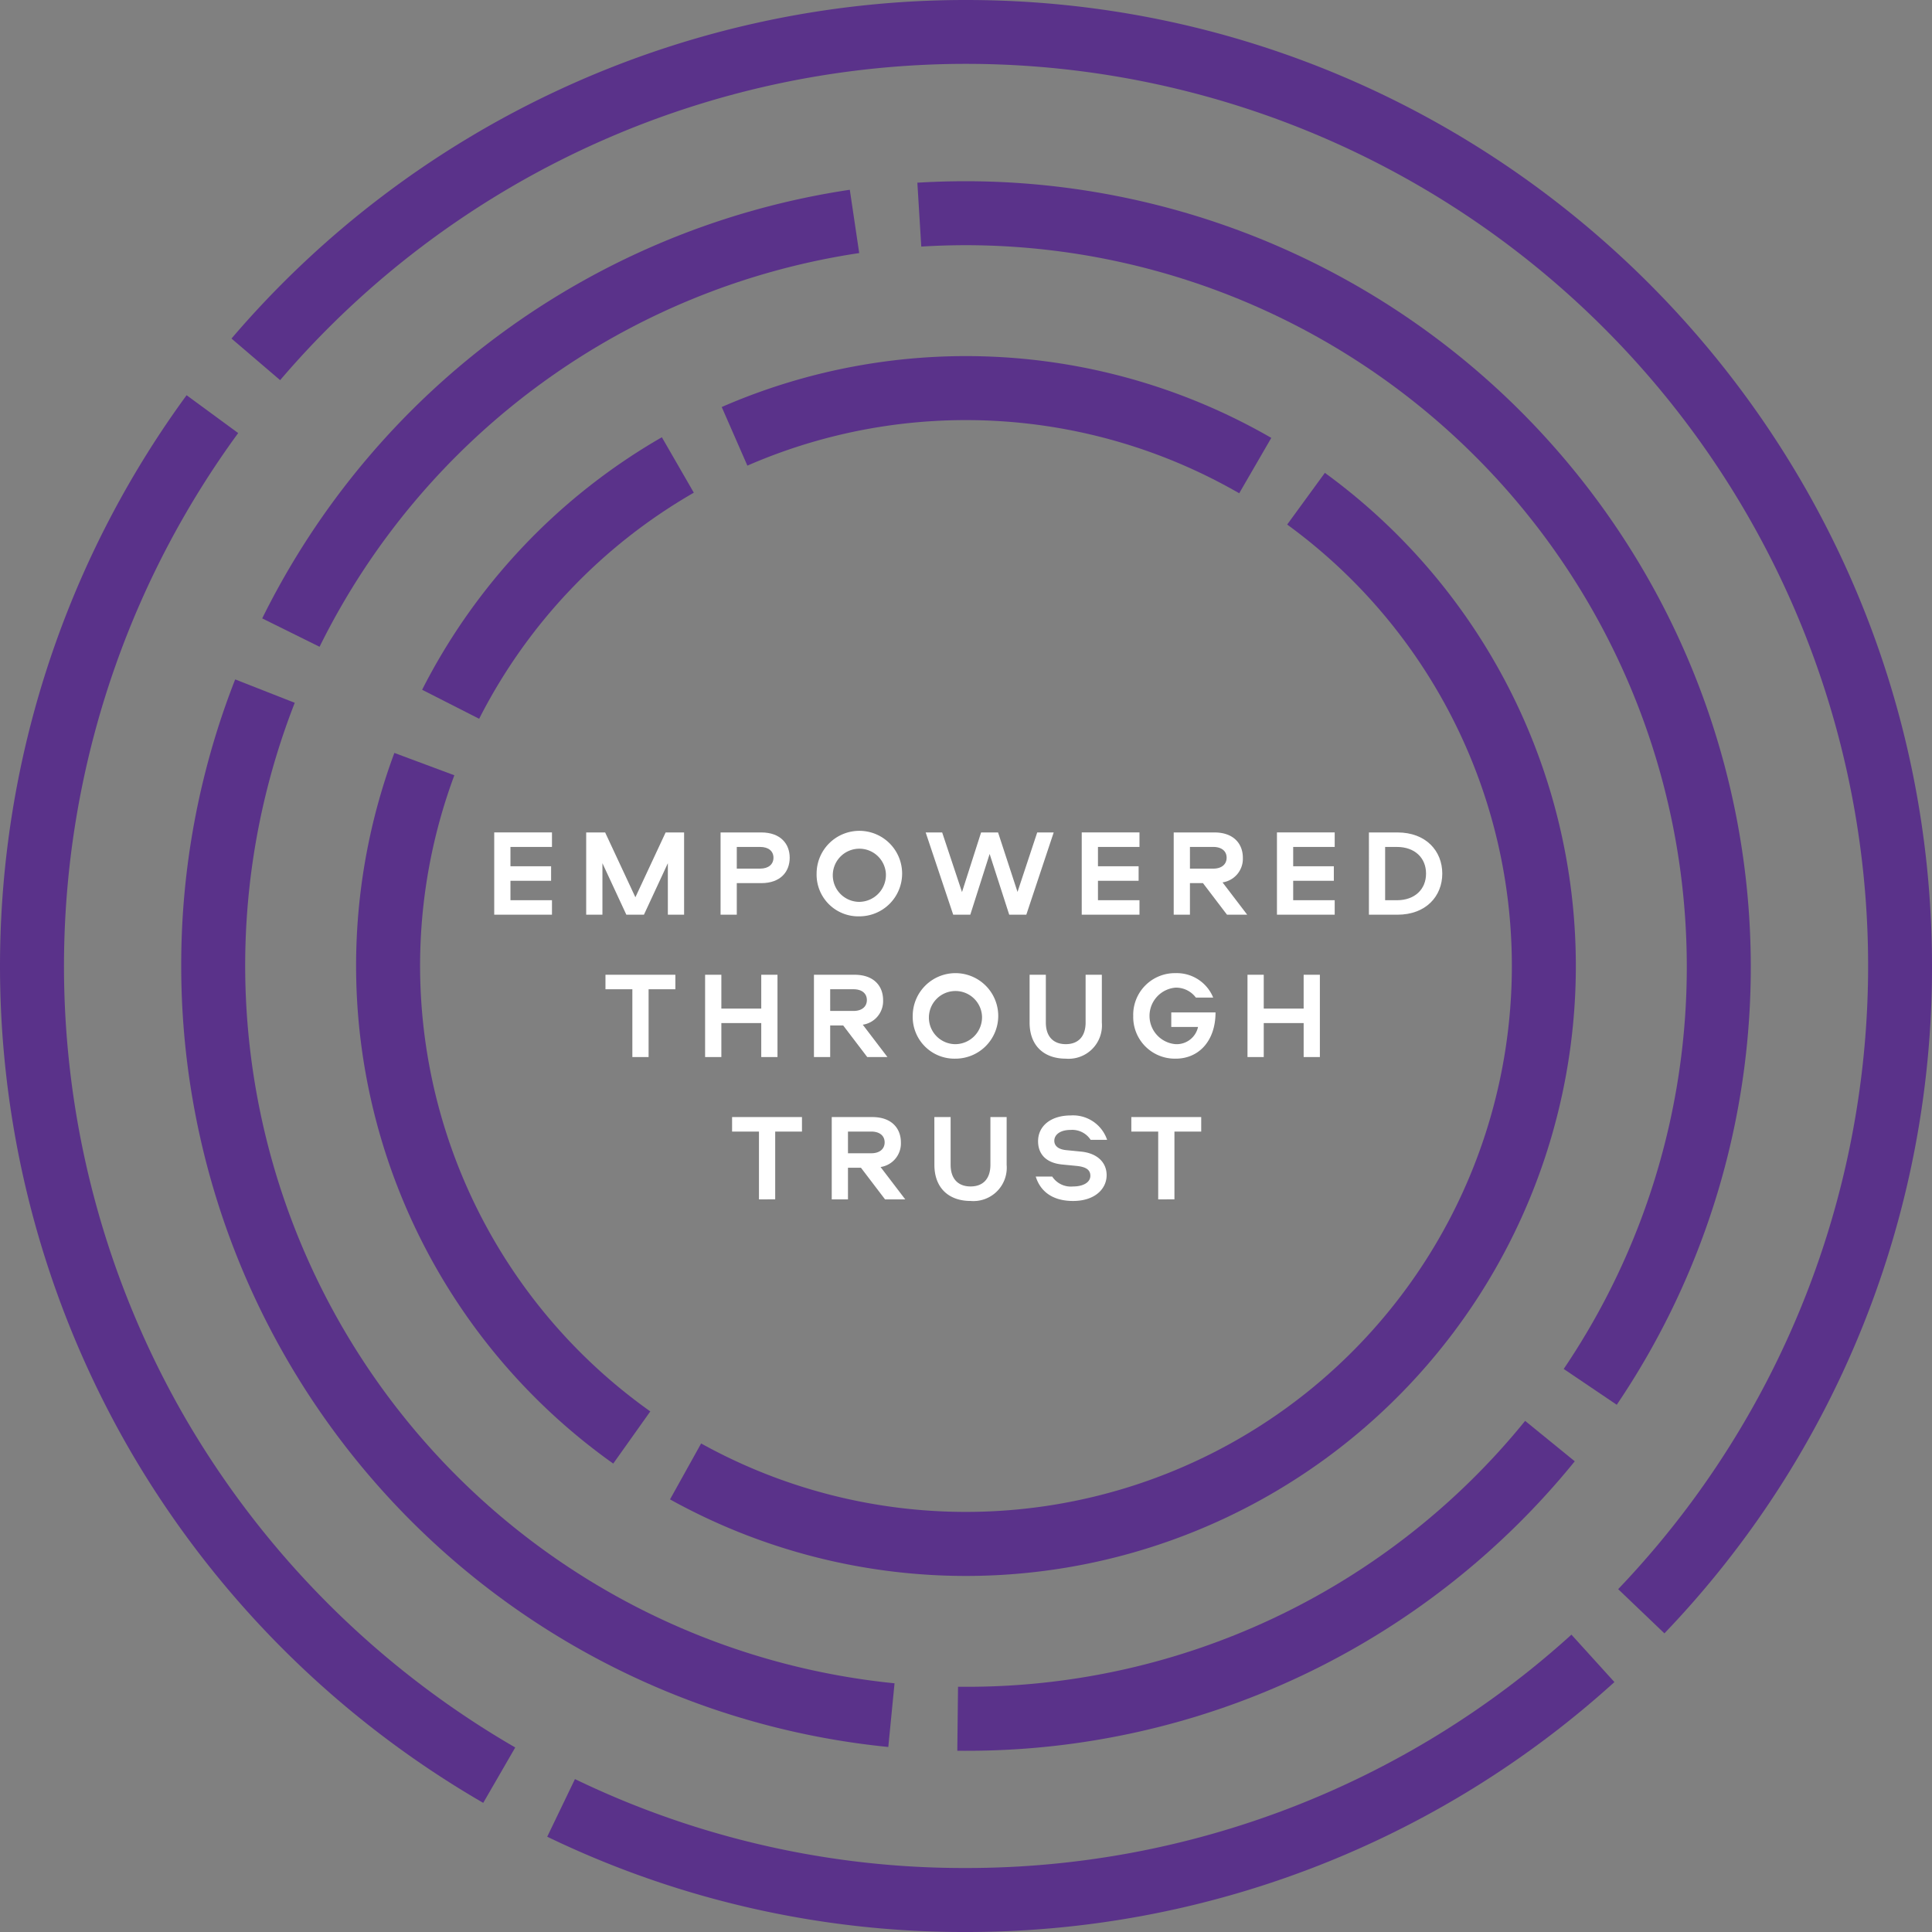<svg id="Group_4251" data-name="Group 4251" xmlns="http://www.w3.org/2000/svg" xmlns:xlink="http://www.w3.org/1999/xlink" width="278.627" height="278.627" viewBox="0 0 278.627 278.627">
  <rect x="0" y="0" width="278.627" height="278.627" fill="#808080" stroke="none"/>
  <defs>
    <clipPath id="clip-path">
      <rect id="Rectangle_1557" data-name="Rectangle 1557" width="278.627" height="278.627" fill="none"/>
    </clipPath>
  </defs>
  <g id="Group_4251-2" data-name="Group 4251" clip-path="url(#clip-path)">
    <path id="Path_2513" data-name="Path 2513" d="M27.174,168.915A130.188,130.188,0,0,1,34.35,26.081l-7.44-5.459A139.413,139.413,0,0,0,19.226,173.6a140.063,140.063,0,0,0,50.463,50.029l4.618-7.988a130.855,130.855,0,0,1-47.132-46.729" transform="translate(0 36.375)" fill="#5a328a"/>
    <path id="Path_2514" data-name="Path 2514" d="M88.951,118.948a128.869,128.869,0,0,1-56.394-12.824l-4,8.311a138.009,138.009,0,0,0,60.4,13.742,138.994,138.994,0,0,0,93.508-36.044l-6.2-6.838a129.792,129.792,0,0,1-87.311,33.653" transform="translate(50.362 150.45)" fill="#5a328a"/>
    <path id="Path_2515" data-name="Path 2515" d="M118.008,0A139.216,139.216,0,0,0,12.079,48.824l7.015,6A130.086,130.086,0,1,1,212.06,229.181l6.669,6.376a138.679,138.679,0,0,0,38.592-96.244C257.321,62.494,194.824,0,118.008,0" transform="translate(21.306)" fill="#5a328a"/>
    <path id="Path_2516" data-name="Path 2516" d="M77.645,174.522a78.785,78.785,0,0,1-38.2-9.87l-4.486,8.065A87.967,87.967,0,0,0,129.4,24.673l-5.437,7.457A78.733,78.733,0,0,1,77.645,174.522" transform="translate(61.669 43.52)" fill="#5a328a"/>
    <path id="Path_2517" data-name="Path 2517" d="M37.659,25.922l3.7,8.455a78.893,78.893,0,0,1,70.93,3.986l4.627-7.988a88.128,88.128,0,0,0-79.254-4.453" transform="translate(66.426 32.775)" fill="#5a328a"/>
    <path id="Path_2518" data-name="Path 2518" d="M56.6,22.815A87.989,87.989,0,0,0,22.026,59.232l8.225,4.185A78.777,78.777,0,0,1,61.21,30.811Z" transform="translate(38.851 40.243)" fill="#5a328a"/>
    <path id="Path_2519" data-name="Path 2519" d="M24.1,39.287A88.056,88.056,0,0,0,55.664,141.775l5.345-7.523A78.824,78.824,0,0,1,32.749,42.51Z" transform="translate(32.775 69.298)" fill="#5a328a"/>
    <path id="Path_2520" data-name="Path 2520" d="M13.682,71.714l8.272,4.093A103.958,103.958,0,0,1,99.78,19.029L98.423,9.9A113.186,113.186,0,0,0,13.682,71.714" transform="translate(24.133 17.468)" fill="#5a328a"/>
    <path id="Path_2521" data-name="Path 2521" d="M9.456,76.782A113.19,113.19,0,0,0,111.429,189.413l.9-9.184a104.03,104.03,0,0,1-86.5-141.406l-8.59-3.372A112.671,112.671,0,0,0,9.456,76.782" transform="translate(16.679 62.531)" fill="#5a328a"/>
    <path id="Path_2522" data-name="Path 2522" d="M50.056,112.483l-.105,9.229c.417.006.835.006,1.252.006A112.818,112.818,0,0,0,139,79.969l-7.158-5.829A103.615,103.615,0,0,1,51.2,112.489c-.381,0-.766,0-1.147-.006" transform="translate(88.108 130.774)" fill="#5a328a"/>
    <path id="Path_2523" data-name="Path 2523" d="M54.882,9.456c-2.33,0-4.69.072-7.015.213l.564,9.212c2.136-.13,4.306-.2,6.451-.2a104.068,104.068,0,0,1,103.95,103.95,103.43,103.43,0,0,1-17.75,58.116l7.648,5.166a112.634,112.634,0,0,0,19.331-63.282A113.308,113.308,0,0,0,54.882,9.456" transform="translate(84.432 16.679)" fill="#5a328a"/>
    <path id="Path_2524" data-name="Path 2524" d="M28.129,45.528v2.789h5.862v2.092H28.129v2.805h5.987V55.3H25.788V43.436h8.328v2.092Z" transform="translate(45.487 76.615)" fill="#fff"/>
    <path id="Path_2525" data-name="Path 2525" d="M37.682,52.784l4.361-9.347h2.664V55.3H42.364V47.87L38.915,55.3H36.378L32.928,47.87V55.3H30.587V43.436h2.733Z" transform="translate(53.952 76.617)" fill="#fff"/>
    <path id="Path_2526" data-name="Path 2526" d="M43.46,50.746H39.939V55.3H37.6V43.436H43.46c2.825,0,4.11,1.678,4.11,3.646,0,1.984-1.285,3.665-4.11,3.665m-3.521-2.092H43.3c1.216,0,1.929-.625,1.929-1.573s-.713-1.556-1.929-1.556H39.939Z" transform="translate(66.318 76.616)" fill="#fff"/>
    <path id="Path_2527" data-name="Path 2527" d="M42.61,49.518a6.166,6.166,0,1,1,6.166,6.166,6.014,6.014,0,0,1-6.166-6.166m9.991,0a3.833,3.833,0,1,0-3.825,4.077A3.881,3.881,0,0,0,52.6,49.518" transform="translate(75.159 76.468)" fill="#fff"/>
    <path id="Path_2528" data-name="Path 2528" d="M50.678,43.436l2.861,8.6,2.753-8.6H58.74l2.805,8.579,2.841-8.579h2.377L62.814,55.3H60.349l-2.825-8.759L54.736,55.3H52.27L48.3,43.436Z" transform="translate(85.198 76.616)" fill="#fff"/>
    <path id="Path_2529" data-name="Path 2529" d="M58.785,45.528v2.789h5.862v2.092H58.785v2.805h5.987V55.3H56.444V43.436h8.328v2.092Z" transform="translate(99.56 76.615)" fill="#fff"/>
    <path id="Path_2530" data-name="Path 2530" d="M68.285,50.639,71.842,55.3H68.929l-3.469-4.558H63.584V55.3H61.243V43.436h5.862c2.825,0,4.11,1.678,4.11,3.646a3.436,3.436,0,0,1-2.93,3.557m-4.7-1.984h3.361c1.216,0,1.929-.625,1.929-1.573s-.713-1.556-1.929-1.556H63.584Z" transform="translate(108.025 76.616)" fill="#fff"/>
    <path id="Path_2531" data-name="Path 2531" d="M68.971,45.528v2.789h5.862v2.092H68.971v2.805h5.987V55.3H66.63V43.436h8.328v2.092Z" transform="translate(117.528 76.615)" fill="#fff"/>
    <path id="Path_2532" data-name="Path 2532" d="M75.539,43.436c4.129,0,6.47,2.681,6.47,5.934S79.668,55.3,75.539,55.3h-4.11V43.436Zm4.129,5.934c0-2.253-1.609-3.842-4.2-3.842h-1.7v7.684h1.7c2.593,0,4.2-1.589,4.2-3.842" transform="translate(125.992 76.616)" fill="#fff"/>
    <path id="Path_2533" data-name="Path 2533" d="M41.673,50.862v2.092H37.812V62.73H35.471V52.954H31.593V50.862Z" transform="translate(55.726 89.714)" fill="#fff"/>
    <path id="Path_2534" data-name="Path 2534" d="M44.89,62.73v-4.9H39.136v4.9H36.792V50.862h2.344V55.74H44.89V50.862h2.341V62.73Z" transform="translate(64.896 89.714)" fill="#fff"/>
    <path id="Path_2535" data-name="Path 2535" d="M49.513,58.065,53.07,62.73H50.157l-3.469-4.558H44.812V62.73H42.471V50.862h5.862c2.825,0,4.11,1.678,4.11,3.646a3.436,3.436,0,0,1-2.93,3.557m-4.7-1.984h3.361c1.216,0,1.929-.625,1.929-1.573s-.713-1.556-1.929-1.556H44.812Z" transform="translate(74.914 89.715)" fill="#fff"/>
    <path id="Path_2536" data-name="Path 2536" d="M47.625,56.944a6.166,6.166,0,1,1,6.166,6.166,6.014,6.014,0,0,1-6.166-6.166m9.991,0a3.833,3.833,0,1,0-3.825,4.077,3.881,3.881,0,0,0,3.825-4.077" transform="translate(84.005 89.566)" fill="#fff"/>
    <path id="Path_2537" data-name="Path 2537" d="M53.724,50.862h2.341v6.882c0,2.037,1.092,3.126,2.877,3.126S61.8,59.781,61.8,57.744V50.862h2.341v6.9a4.808,4.808,0,0,1-5.2,5.2c-3.145,0-5.218-1.877-5.218-5.2Z" transform="translate(94.763 89.715)" fill="#fff"/>
    <path id="Path_2538" data-name="Path 2538" d="M59.131,56.944a6.006,6.006,0,0,1,6.13-6.166,5.664,5.664,0,0,1,5.4,3.521h-2.5a3.571,3.571,0,0,0-2.9-1.432,4.088,4.088,0,0,0,0,8.153,3.15,3.15,0,0,0,3.217-2.485H64.617V56.444H71c0,4.11-2.413,6.666-5.738,6.666a6,6,0,0,1-6.13-6.166" transform="translate(104.3 89.566)" fill="#fff"/>
    <path id="Path_2539" data-name="Path 2539" d="M73.192,62.73v-4.9H67.437v4.9H65.093V50.862h2.344V55.74h5.754V50.862h2.341V62.73Z" transform="translate(114.817 89.714)" fill="#fff"/>
    <path id="Path_2540" data-name="Path 2540" d="M48.279,58.287V60.38H44.418v9.776H42.077V60.38H38.2V58.287Z" transform="translate(67.379 102.812)" fill="#fff"/>
    <path id="Path_2541" data-name="Path 2541" d="M50.441,65.491,54,70.156H51.085L47.617,65.6H45.74v4.558H43.4V58.288h5.862c2.825,0,4.11,1.678,4.11,3.646a3.436,3.436,0,0,1-2.93,3.557m-4.7-1.984H49.1c1.216,0,1.929-.625,1.929-1.573s-.713-1.556-1.929-1.556H45.74Z" transform="translate(76.551 102.813)" fill="#fff"/>
    <path id="Path_2542" data-name="Path 2542" d="M48.754,58.287H51.1v6.882c0,2.037,1.092,3.126,2.877,3.126s2.861-1.089,2.861-3.126V58.287h2.341v6.9a4.808,4.808,0,0,1-5.2,5.2c-3.145,0-5.218-1.877-5.218-5.2Z" transform="translate(85.996 102.811)" fill="#fff"/>
    <path id="Path_2543" data-name="Path 2543" d="M54.044,67.015h2.377a3.206,3.206,0,0,0,3,1.429c1.5,0,2.5-.608,2.5-1.537,0-.857-.608-1.288-2-1.429l-2.04-.2c-2.465-.232-3.5-1.609-3.5-3.361,0-2.181,1.821-3.717,4.718-3.717a5.184,5.184,0,0,1,5.238,3.521H61.963a3.163,3.163,0,0,0-2.9-1.432c-1.553,0-2.341.735-2.341,1.556,0,.788.644,1.252,1.7,1.357l2.181.216c2.288.232,3.665,1.537,3.665,3.4,0,1.929-1.645,3.717-4.842,3.717-3.129,0-4.773-1.537-5.381-3.521" transform="translate(95.327 102.665)" fill="#fff"/>
    <path id="Path_2544" data-name="Path 2544" d="M69.111,58.287V60.38H65.25v9.776H62.909V60.38H59.031V58.287Z" transform="translate(104.124 102.812)" fill="#fff"/>
  </g>
</svg>
